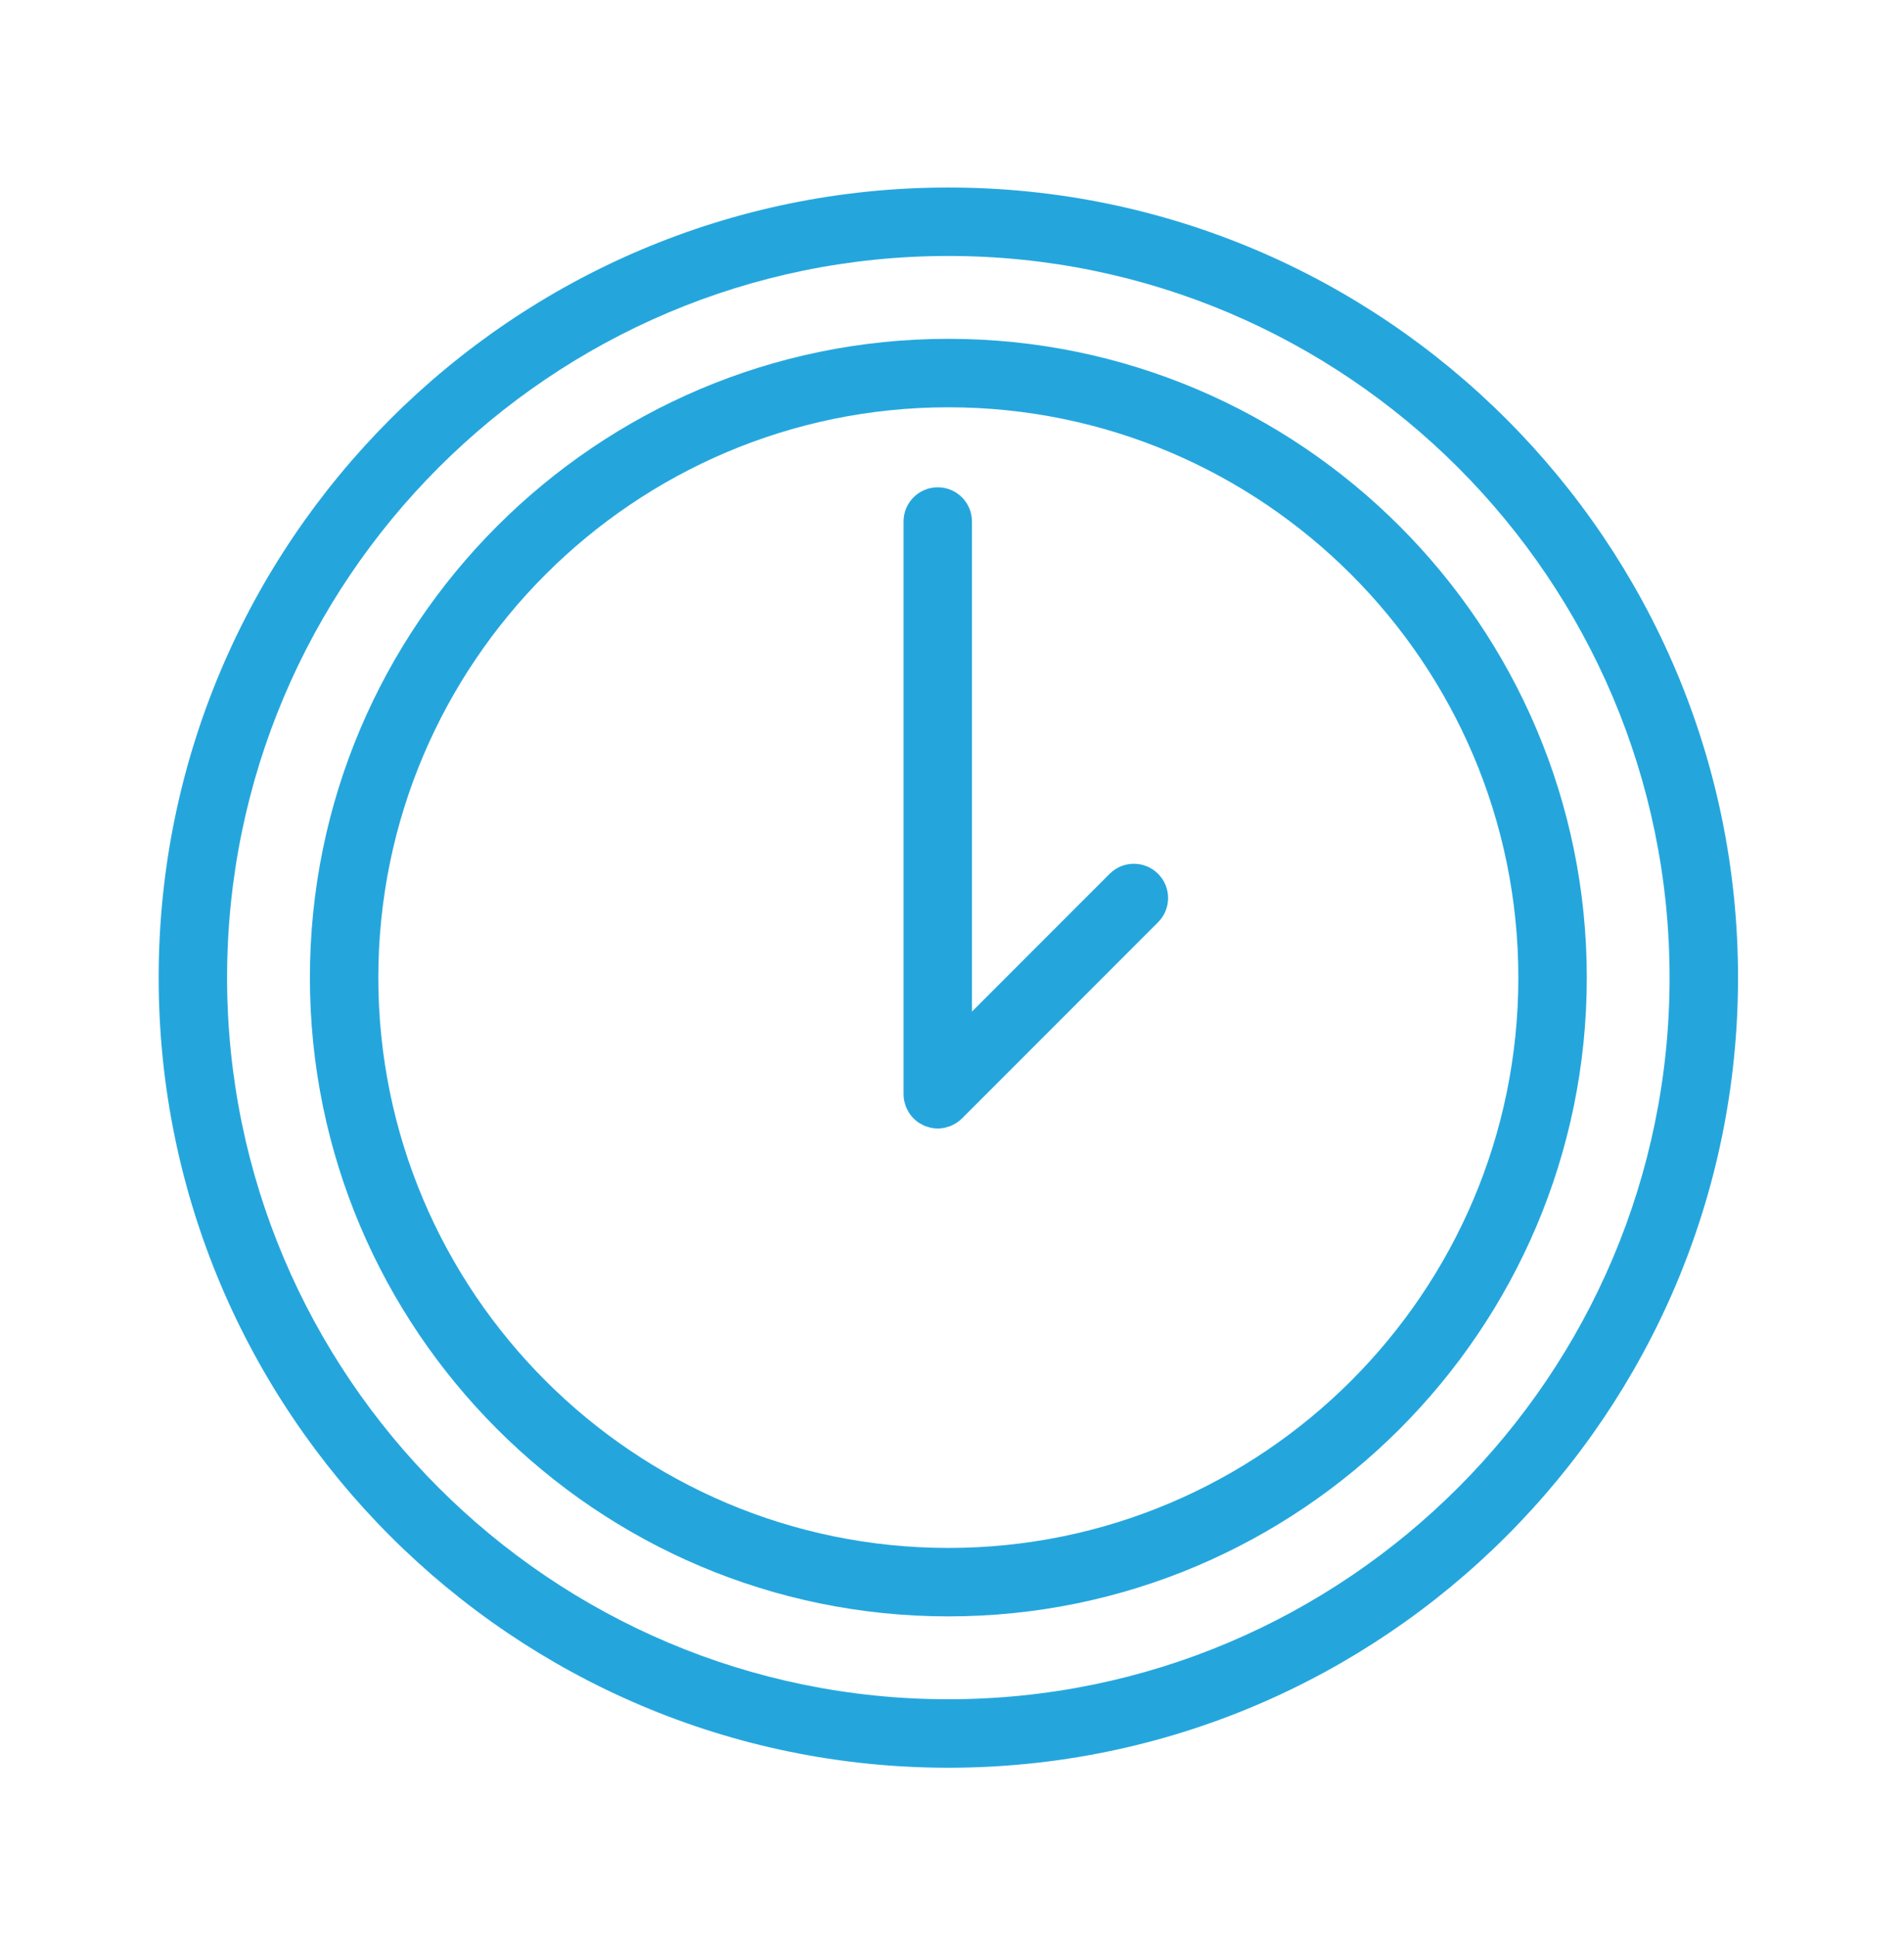 <?xml version="1.0" encoding="UTF-8"?> <svg xmlns="http://www.w3.org/2000/svg" width="60" height="61" viewBox="0 0 60 61" fill="none"><path d="M29.885 10.672C18.791 10.672 9.766 19.698 9.766 30.791C9.766 41.884 18.791 50.91 29.885 50.91C40.978 50.91 50.004 41.884 50.004 30.791C50.004 19.698 40.978 10.672 29.885 10.672ZM29.885 48.754C19.98 48.754 11.922 40.696 11.922 30.791C11.922 20.886 19.98 12.828 29.885 12.828C39.789 12.828 47.847 20.886 47.847 30.791C47.847 40.696 39.789 48.754 29.885 48.754Z" fill="#24A6DD"></path><path d="M34.969 27.521L30.629 31.861V16.426C30.629 15.83 30.146 15.348 29.551 15.348C28.955 15.348 28.473 15.83 28.473 16.426V34.464C28.473 34.535 28.48 34.606 28.494 34.676C28.5 34.706 28.512 34.734 28.52 34.764C28.531 34.802 28.54 34.84 28.556 34.877C28.571 34.913 28.591 34.946 28.61 34.98C28.625 35.008 28.637 35.036 28.655 35.063C28.734 35.182 28.836 35.283 28.955 35.363C28.977 35.378 29.001 35.387 29.023 35.4C29.062 35.421 29.099 35.444 29.14 35.462C29.172 35.475 29.206 35.482 29.239 35.492C29.273 35.503 29.305 35.516 29.341 35.522C29.41 35.536 29.481 35.544 29.551 35.544C29.622 35.544 29.692 35.537 29.762 35.522C29.797 35.515 29.83 35.503 29.864 35.492C29.897 35.482 29.93 35.475 29.963 35.462C30.004 35.444 30.043 35.421 30.082 35.399C30.104 35.386 30.126 35.377 30.148 35.363C30.208 35.323 30.265 35.277 30.315 35.226L36.494 29.047C36.915 28.626 36.915 27.943 36.494 27.522C36.072 27.1 35.39 27.1 34.969 27.521Z" fill="#24A6DD"></path><path d="M29.885 5.906C16.163 5.906 5 17.07 5 30.792C5 44.514 16.163 55.677 29.885 55.677C43.606 55.677 54.77 44.514 54.77 30.792C54.77 17.07 43.606 5.906 29.885 5.906ZM29.885 53.52C17.352 53.52 7.156 43.324 7.156 30.791C7.156 18.259 17.352 8.062 29.885 8.062C42.418 8.062 52.613 18.259 52.613 30.791C52.613 43.324 42.417 53.52 29.885 53.52Z" fill="#24A6DD"></path></svg> 
